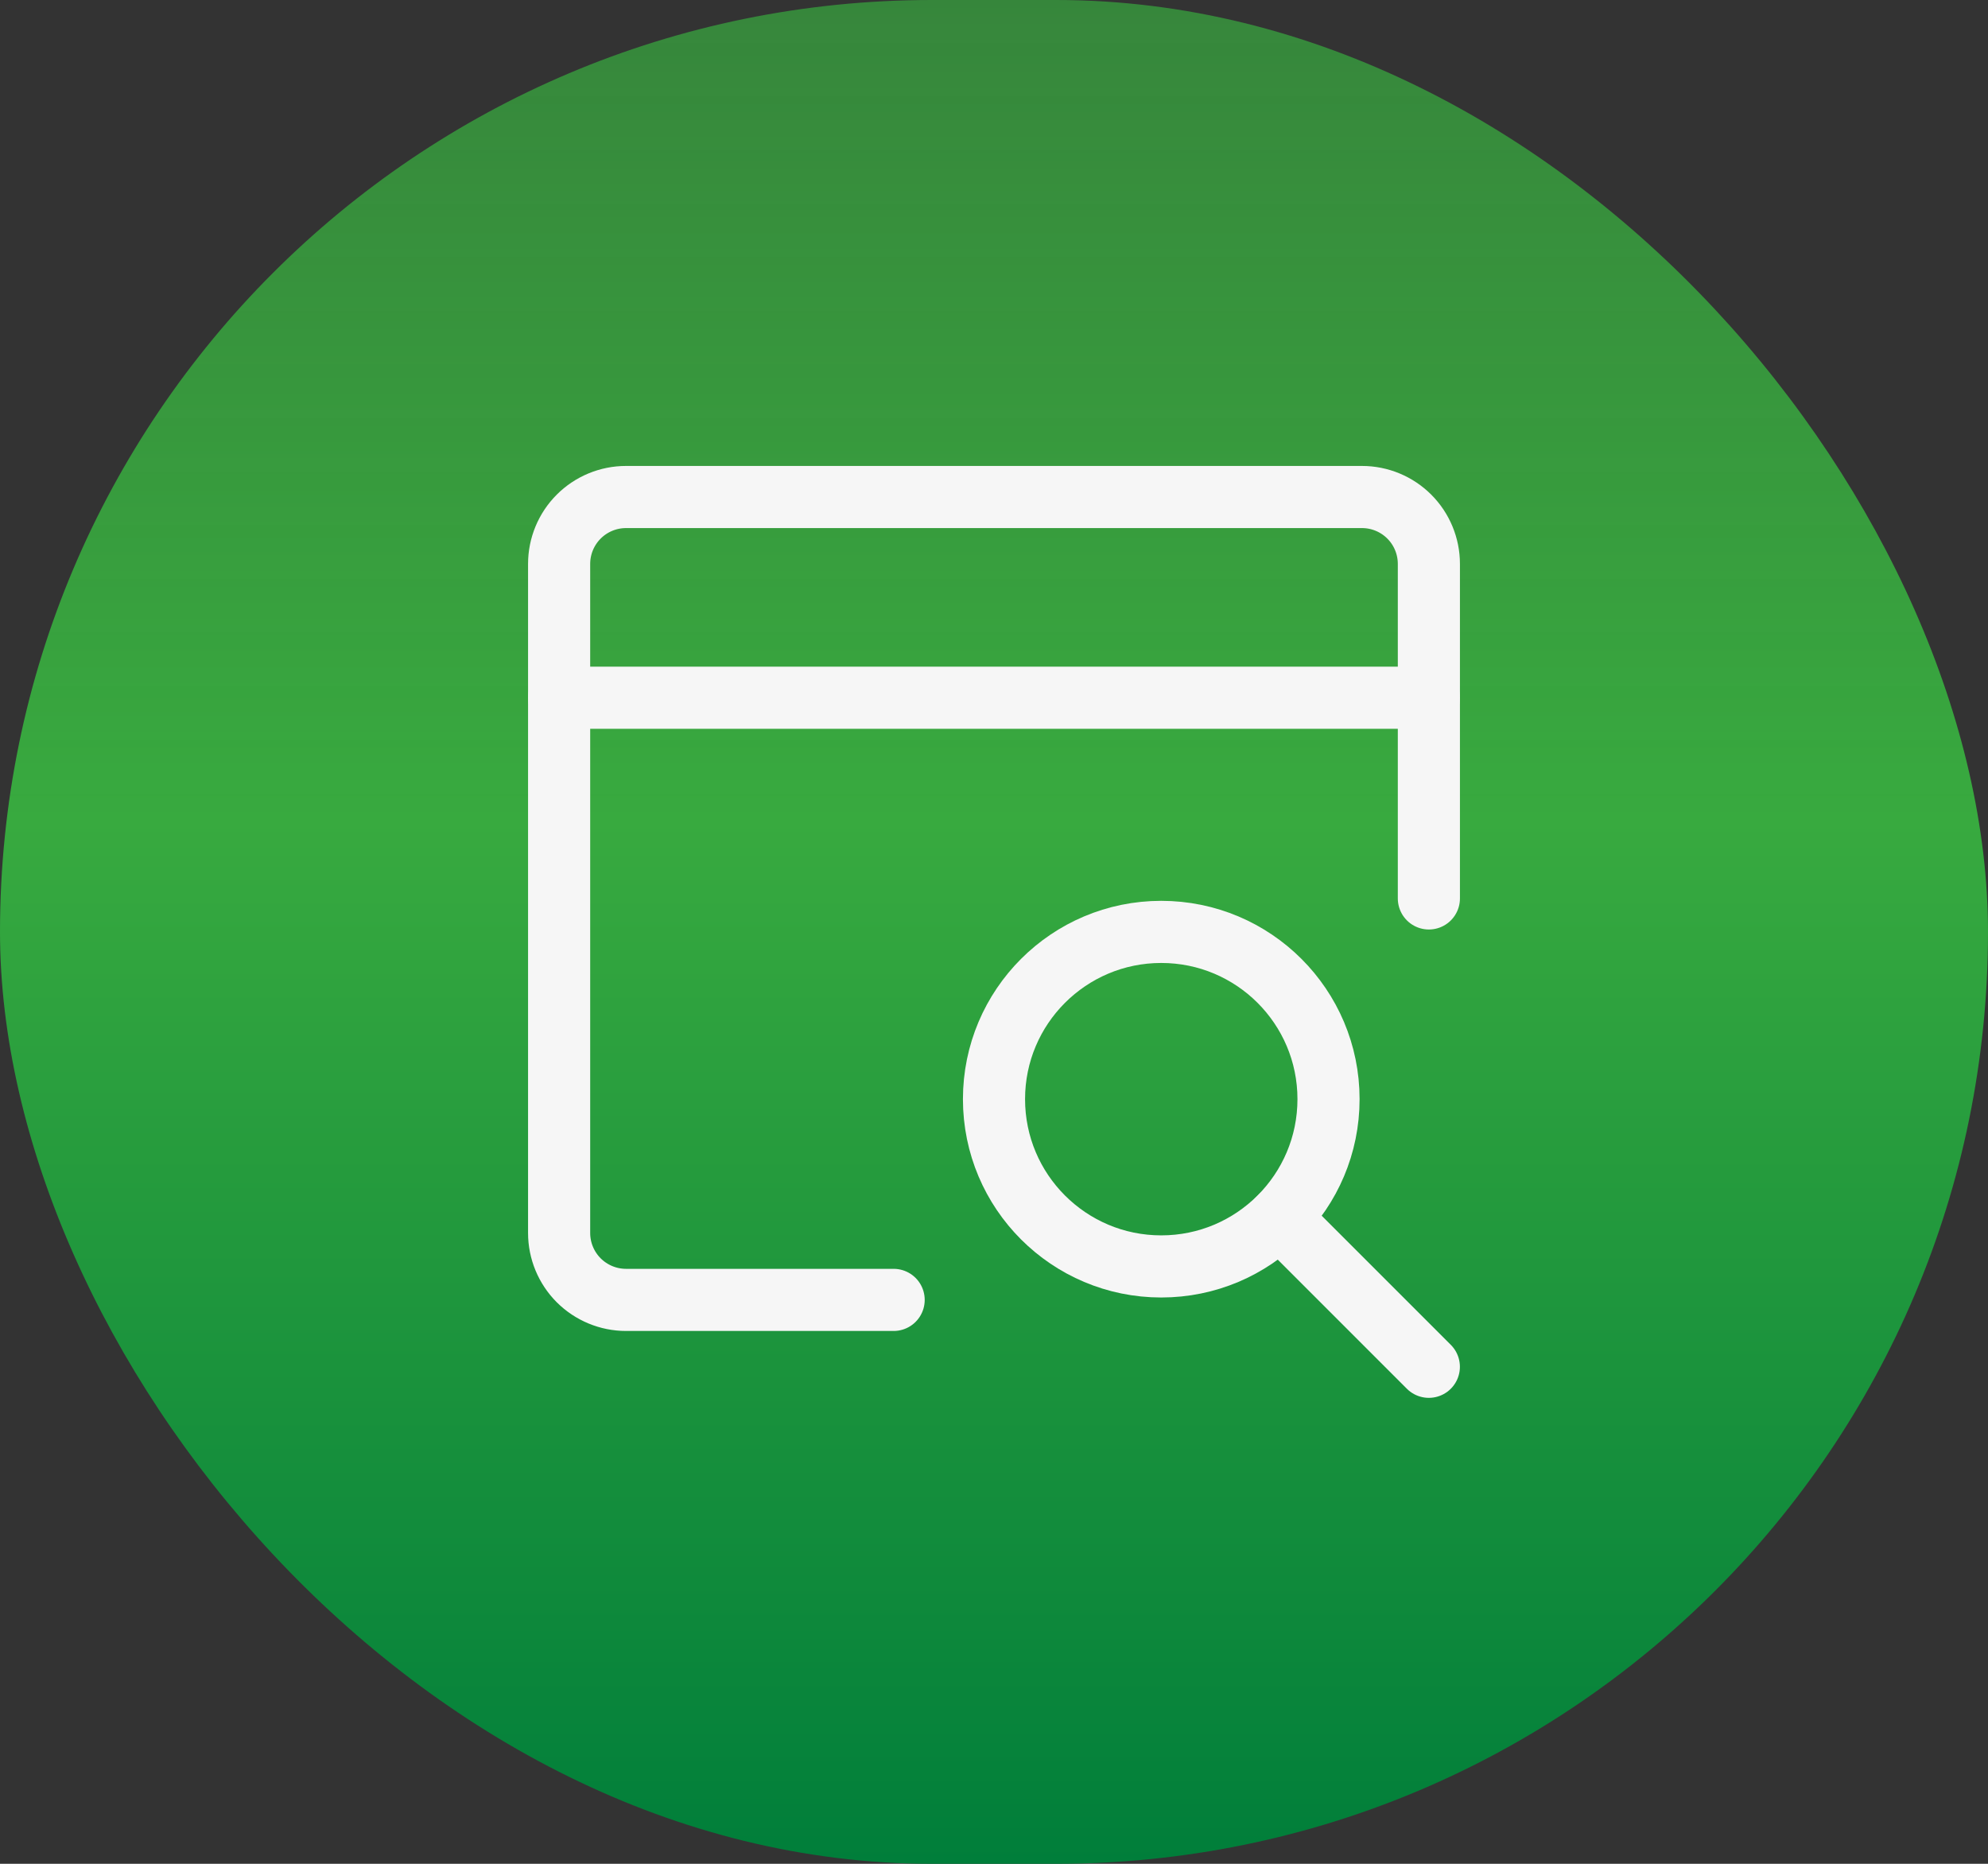 <?xml version="1.0" encoding="UTF-8"?> <svg xmlns="http://www.w3.org/2000/svg" width="48" height="45" viewBox="0 0 48 45" fill="none"><rect x="0" y="0" width="48" height="45" fill="#333333" stroke="none"/><rect width="48" height="45" rx="22.5" fill="url(#paint0_linear_1683_39159)"></rect><path d="M21.577 31.385H15.115C14.687 31.385 14.276 31.214 13.973 30.912C13.67 30.608 13.5 30.198 13.5 29.769V13.615C13.5 13.187 13.67 12.776 13.973 12.473C14.276 12.17 14.687 12 15.115 12H32.885C33.313 12 33.724 12.17 34.027 12.473C34.33 12.776 34.5 13.187 34.5 13.615V21.692" stroke="#F6F6F6" stroke-width="1.5" stroke-linecap="round" stroke-linejoin="round"></path><path d="M13.5 16.846H34.5" stroke="#F6F6F6" stroke-width="1.5" stroke-linecap="round" stroke-linejoin="round"></path><path d="M28.038 30.577C30.269 30.577 32.077 28.769 32.077 26.538C32.077 24.308 30.269 22.5 28.038 22.5C25.808 22.5 24 24.308 24 26.538C24 28.769 25.808 30.577 28.038 30.577Z" stroke="#F6F6F6" stroke-width="1.5" stroke-linecap="round" stroke-linejoin="round"></path><path d="M30.897 29.398L34.499 33" stroke="#F6F6F6" stroke-width="1.5" stroke-linecap="round" stroke-linejoin="round"></path><defs><linearGradient id="paint0_linear_1683_39159" x1="24" y1="0" x2="24" y2="45" gradientUnits="userSpaceOnUse"><stop stop-color="#38AA3F" stop-opacity="0.7"></stop><stop offset="0.44" stop-color="#38AA3F"></stop><stop offset="1" stop-color="#007E3A"></stop></linearGradient></defs></svg> 